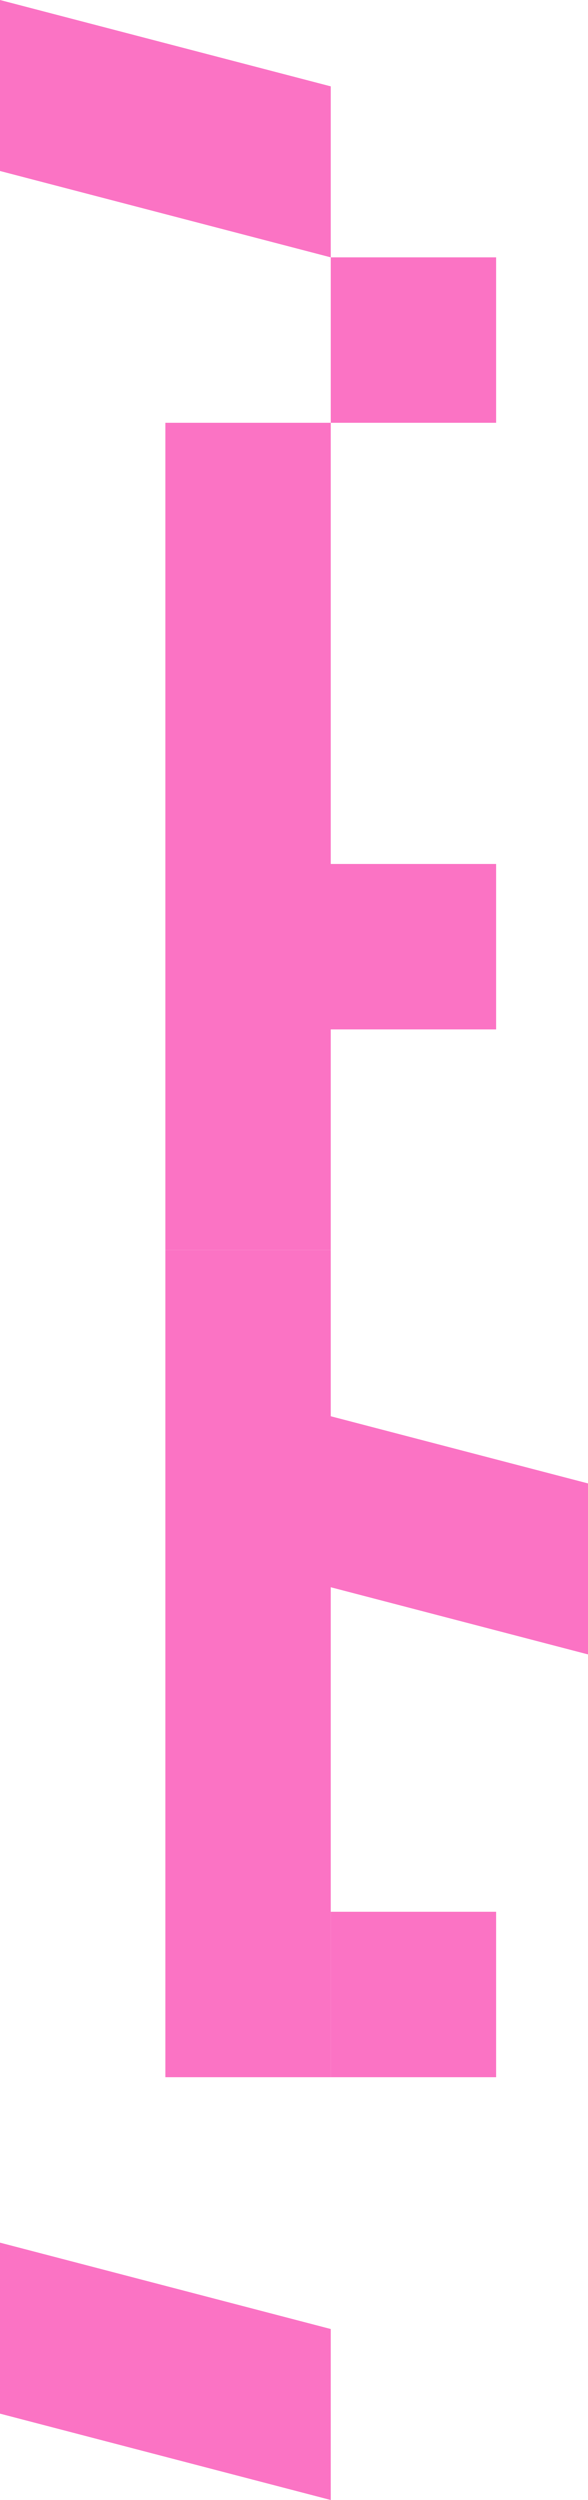 <?xml version="1.0" encoding="UTF-8"?> <svg xmlns="http://www.w3.org/2000/svg" width="32" height="136" viewBox="0 0 32 136" fill="none"> <path d="M0 122L-2.95663e-07 131.302L18 136L18 126.698L0 122Z" fill="#FB73C4"></path> <path d="M14 76L14 85.302L32 90L32 80.698L14 76Z" fill="#FB73C4"></path> <path d="M0 0L-2.95663e-07 9.302L18 14L18 4.698L0 0Z" fill="#FB73C4"></path> <rect x="18" y="23" width="45" height="9" transform="rotate(90 18 23)" fill="#FB73C4"></rect> <rect x="18" y="68" width="45" height="9" transform="rotate(90 18 68)" fill="#FB73C4"></rect> <rect x="18" y="23" width="9" height="9" transform="rotate(-90 18 23)" fill="#FB73C4"></rect> <rect x="13" y="56" width="9" height="14" transform="rotate(-90 13 56)" fill="#FB73C4"></rect> <rect x="18" y="113" width="9" height="9" transform="rotate(-90 18 113)" fill="#FB73C4"></rect> </svg> 